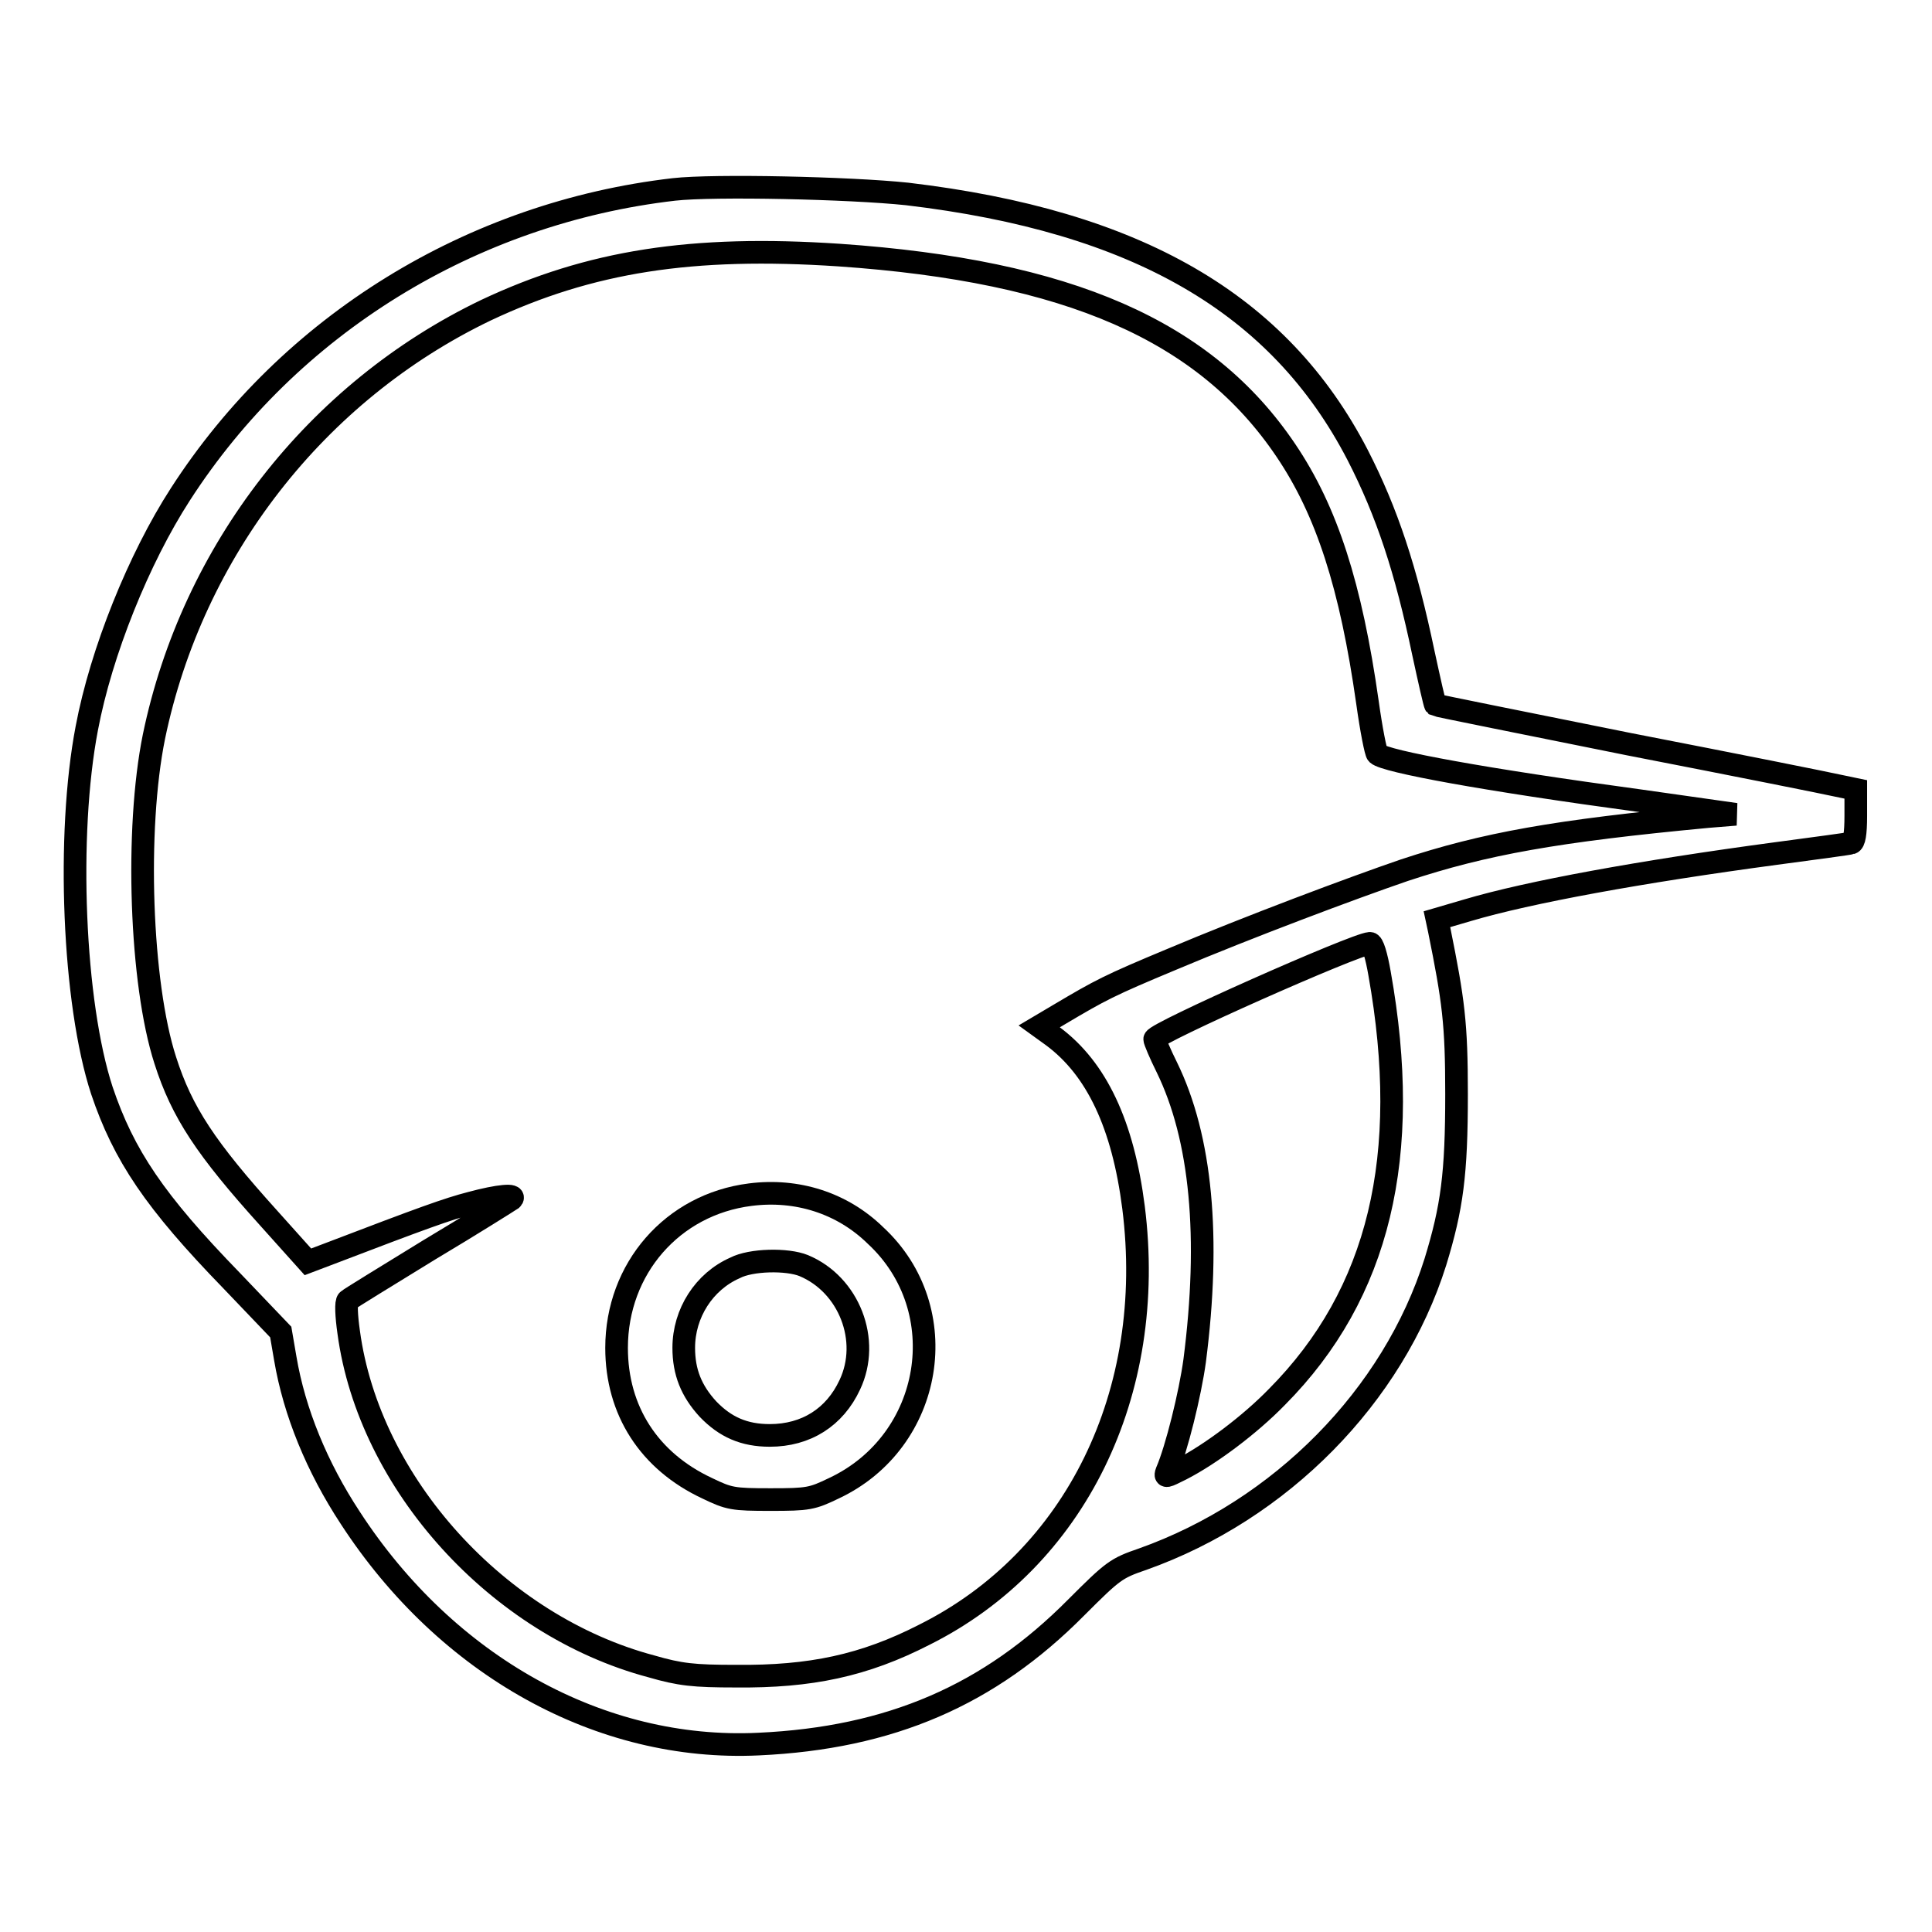 <?xml version="1.0" encoding="utf-8"?>
<!-- Svg Vector Icons : http://www.onlinewebfonts.com/icon -->
<!DOCTYPE svg PUBLIC "-//W3C//DTD SVG 1.1//EN" "http://www.w3.org/Graphics/SVG/1.1/DTD/svg11.dtd">
<svg version="1.1" xmlns="http://www.w3.org/2000/svg" xmlns:xlink="http://www.w3.org/1999/xlink" x="0px" y="0px" viewBox="0 0 256 256" enable-background="new 0 0 256 256" xml:space="preserve">
<g><g><g><path stroke-width="3" fill-opacity="0" stroke="#000000"  d="M89.3,25.1C62.5,28.2,38.4,43,23.9,65.5c-5.5,8.5-10.5,20.9-12.4,31c-2.7,14.1-1.8,36.4,2,48c2.9,8.6,7,14.7,17.2,25.2l6.5,6.8l0.6,3.5c1.2,7.1,4.2,14.4,8.6,21.1c12.8,19.7,33.2,31,54.1,30c17.5-0.8,30.6-6.5,42.1-18.1c4.9-4.9,5.3-5.2,8.8-6.4c18.3-6.5,33.2-21.6,38.8-39.4c2.2-7.2,2.8-11.6,2.8-22.2c0-9.4-0.4-12.4-2.3-21.8l-0.3-1.4l4.1-1.2c8.1-2.4,22.9-5.1,40.8-7.5c5.2-0.7,9.8-1.3,10-1.4c0.4-0.1,0.6-1.2,0.6-3.6v-3.5l-2.4-0.5c-1.3-0.3-13.8-2.8-27.7-5.5c-13.9-2.8-25.4-5.1-25.6-5.2c-0.1-0.1-0.8-3.2-1.6-6.9c-2.3-11-4.8-18.6-8.7-26.2c-10.4-20.1-29.3-31-59.7-34.6C112.6,24.9,94.6,24.5,89.3,25.1z M111.2,33.8c30.4,2.1,48.5,10,59.2,25.9c5.4,8,8.6,17.9,10.8,33.4c0.5,3.6,1.1,6.6,1.3,6.8c1.1,1,14.1,3.4,34.8,6.2l12.7,1.8l-3.7,0.3c-20.2,1.9-29.6,3.6-40.2,7.1c-7,2.4-20.6,7.5-30.8,11.8c-8.4,3.5-9.5,4.1-14.9,7.3l-2.7,1.6l1.8,1.3c5.8,4.3,9.3,11.7,10.7,22.7c3.1,24.6-7.7,46.6-27.7,56.6c-8,4.1-15.1,5.6-25,5.5c-5.6,0-7.4-0.2-11.2-1.3c-20.3-5.4-37.4-24.2-40.1-44.3c-0.3-2.1-0.4-4-0.1-4.2c0.2-0.2,5.1-3.2,10.8-6.7c5.7-3.4,10.6-6.5,10.9-6.7c0.7-0.7-1.7-0.5-5.4,0.5c-3.1,0.8-6.4,2-18.7,6.7l-2.9,1.1l-5.2-5.8c-8.3-9.2-11.5-14-13.7-20.9c-3.3-10.2-4-30.6-1.5-42.9c5.1-24.6,21.5-45.7,44-56.5C78.2,34.6,91.7,32.5,111.2,33.8z M182.8,129c4.3,24.1,0,42.4-13.6,56.1c-3.6,3.7-8.8,7.6-12.7,9.6c-2,1-2.2,1.1-1.9,0.3c1.3-3,3.1-10.3,3.7-14.7c2.1-16.3,0.9-29.5-3.7-38.9c-0.9-1.8-1.6-3.5-1.6-3.7c0-0.8,26.6-12.6,28.5-12.7C181.9,124.9,182.4,126.7,182.8,129z"/><path stroke-width="3" fill-opacity="0" stroke="#000000"  d="M99.4,158.3c-10.3,1.3-17.7,9.8-17.7,20.3c0,8.3,4.3,15,12,18.6c2.9,1.4,3.4,1.5,8.4,1.5c5,0,5.5-0.1,8.4-1.5c13.2-6.2,16.1-23.7,5.5-33.5C111.6,159.4,105.6,157.5,99.4,158.3z M106.5,167.7c6,2.5,8.9,9.9,6.1,15.8c-2,4.3-5.8,6.7-10.6,6.7c-3.4,0-5.9-1.1-8.2-3.5c-2.2-2.4-3.2-4.9-3.2-8.1c0-4.6,2.7-8.8,6.8-10.6C99.5,166.9,104.3,166.8,106.5,167.7z"/></g></g></g>
</svg>